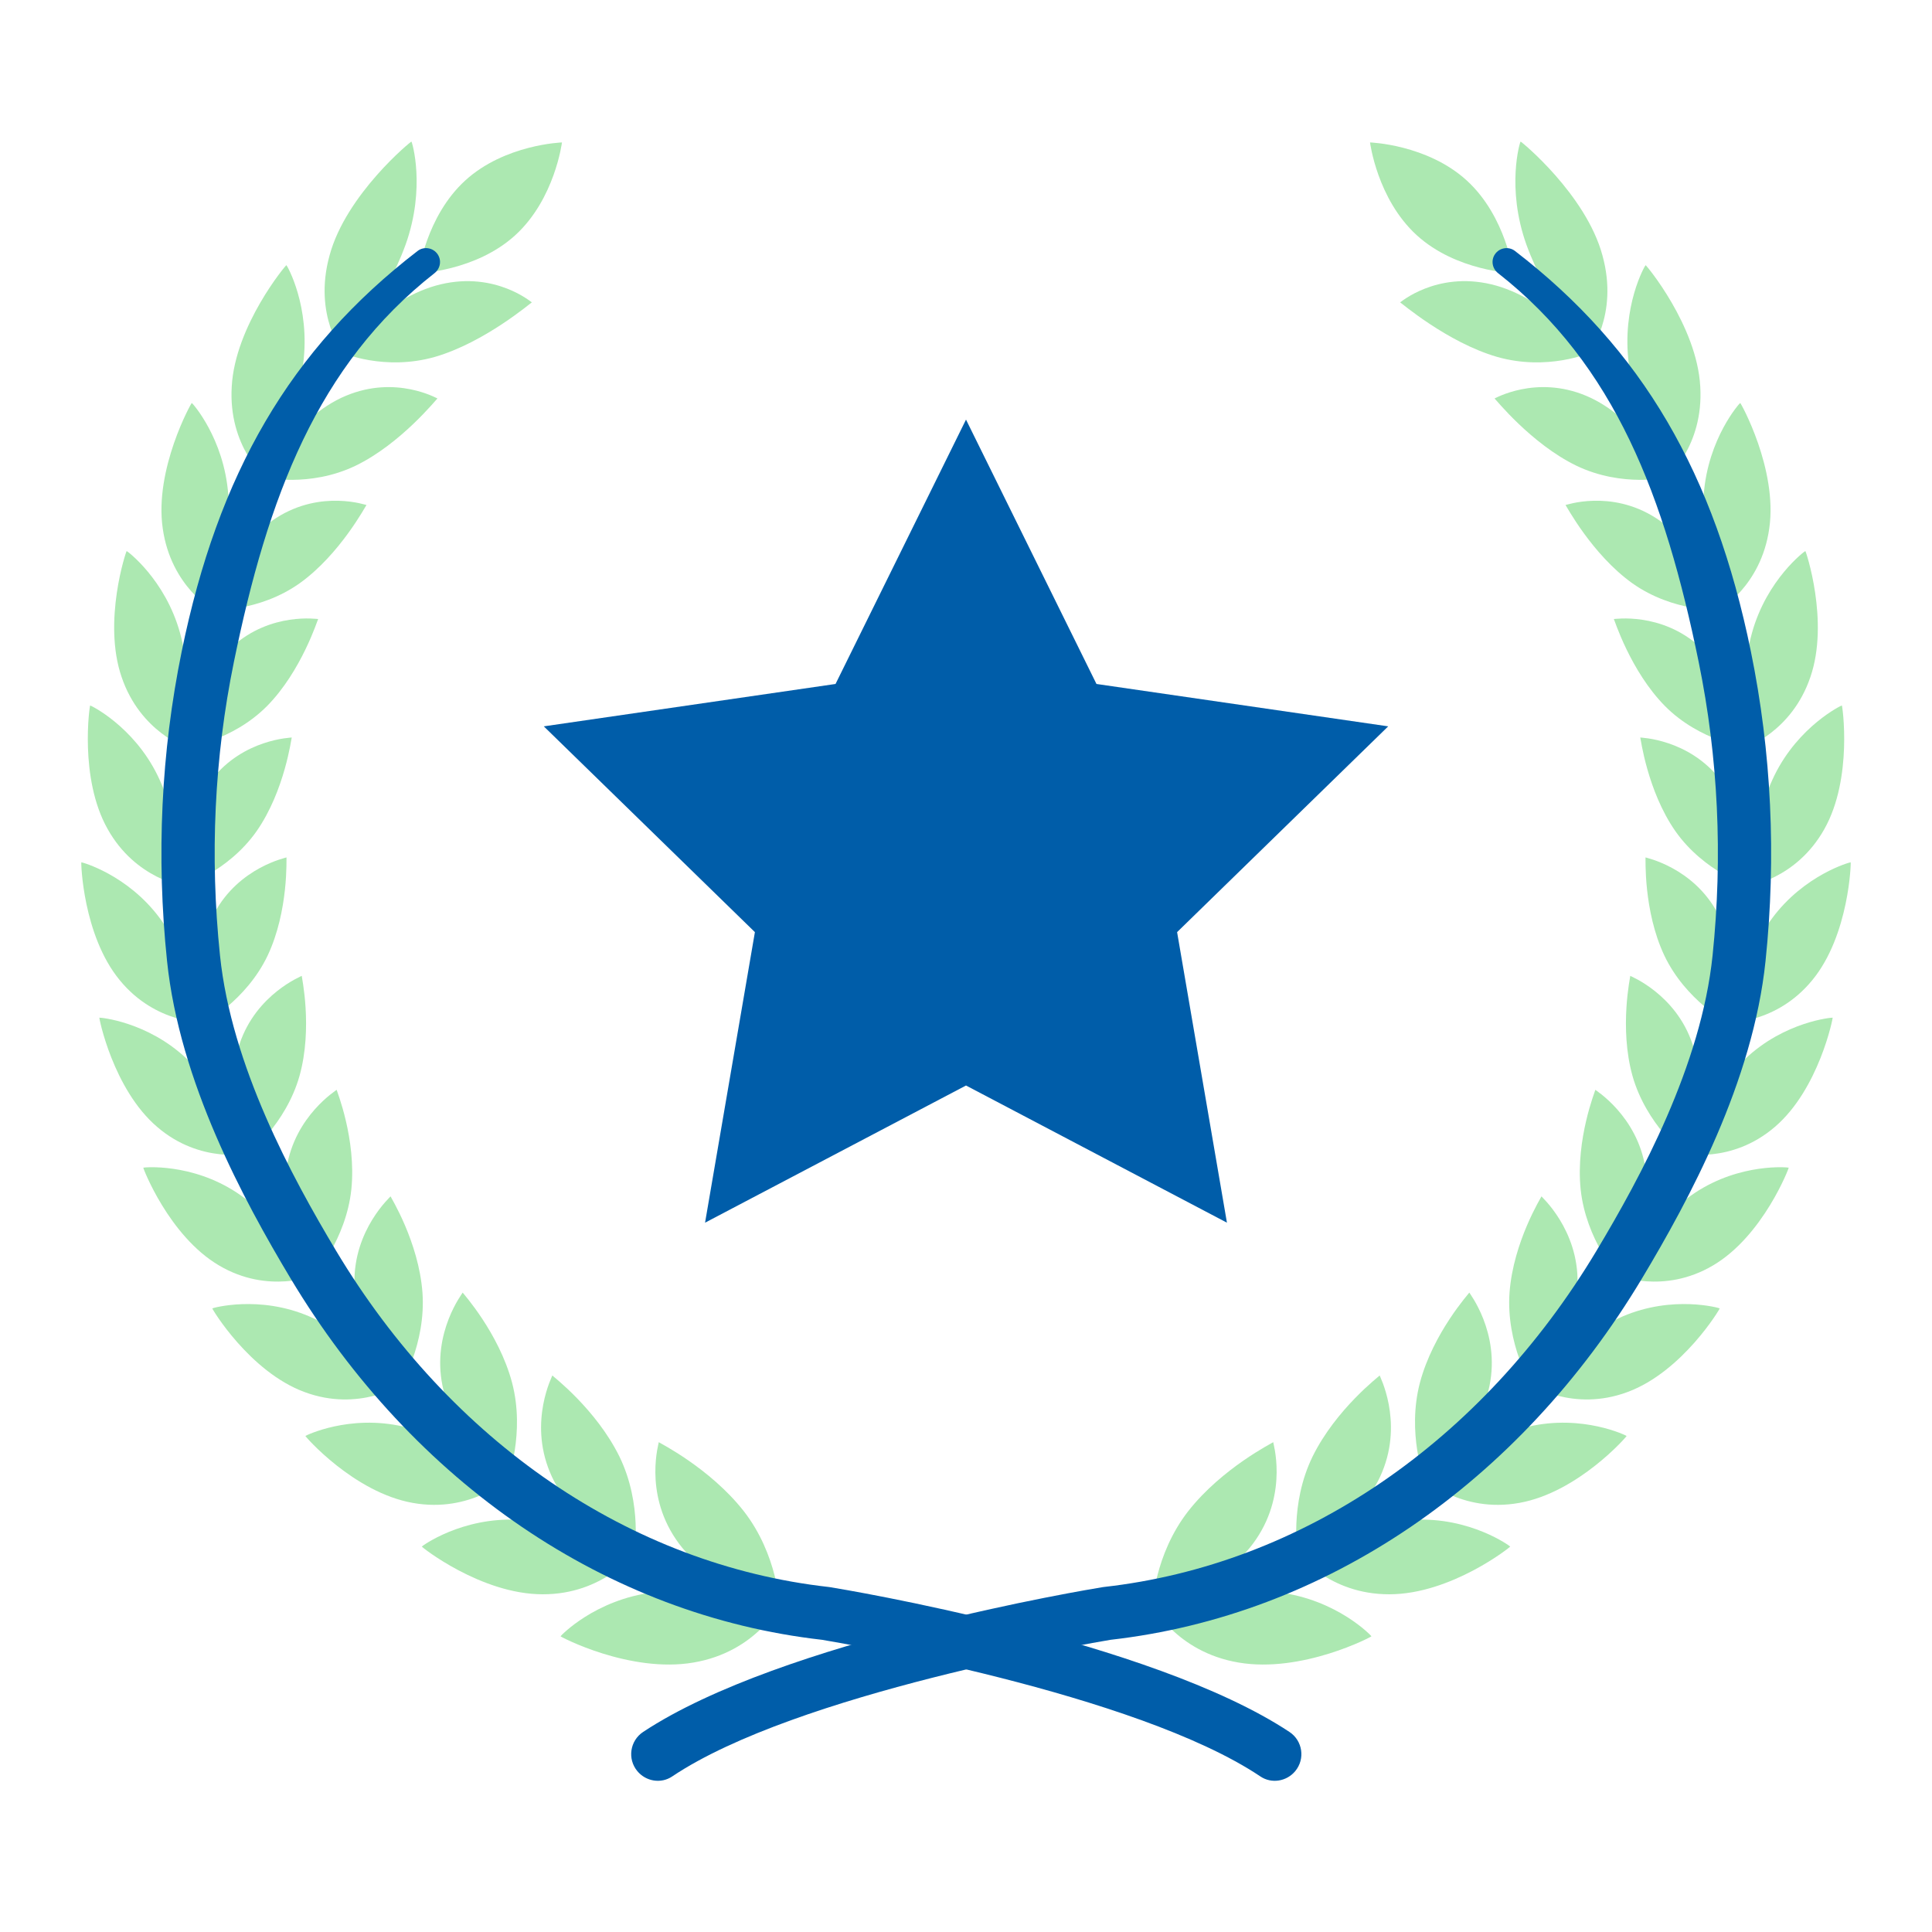 <?xml version="1.0" encoding="utf-8"?>
<!-- Generator: Adobe Illustrator 26.0.3, SVG Export Plug-In . SVG Version: 6.00 Build 0)  -->
<svg version="1.1" id="Layer_1" xmlns="http://www.w3.org/2000/svg" xmlns:xlink="http://www.w3.org/1999/xlink" x="0px" y="0px"
	 viewBox="0 0 181.417 181.417" style="enable-background:new 0 0 181.417 181.417;" xml:space="preserve">
<style type="text/css">
	.st0{fill:#ACE8B1;}
	.st1{fill:#005DA9;}
</style>
<g>
	<g>
		<g>
			<path class="st0" d="M137.725,16.943c3.718,3.391,4.386,8.712,4.386,8.712s-5.36-0.177-9.077-3.568s-4.386-8.712-4.386-8.712
				S134.007,13.552,137.725,16.943z"/>
			<g>
				<g>
					<path class="st0" d="M111.581,141.893c-3.201,4.106-3.394,8.956-3.351,8.971c-0.012,0.062,6.716-1.82,9.735-6.349
						c3.02-4.472,1.549-9.107,1.593-9.093C119.542,135.466,114.777,137.825,111.581,141.893z"/>
					<path class="st0" d="M116.294,156.113c-5.906-1.003-8.108-5.468-8.107-5.428c0.069,0.022,6.398-1.805,11.85-1.163
						c5.507,0.67,8.742,4.09,8.743,4.127C128.857,153.666,122.264,157.14,116.294,156.113z"/>
				</g>
				<g>
					<path class="st0" d="M123.256,136.764c-2.2,4.503-1.41,9.211-1.369,9.22c-0.005,0.062,5.909-2.874,7.901-7.762
						c1.998-4.832-0.275-9.069-0.234-9.063C129.543,129.205,125.457,132.299,123.256,136.764z"/>
					<path class="st0" d="M130.468,149.705c-5.741,0.018-8.662-3.926-8.658-3.887c0.065,0.01,5.612-2.807,10.905-3.108
						c5.345-0.281,9.09,2.477,9.094,2.513C141.883,145.228,136.27,149.701,130.468,149.705z"/>
				</g>
				<g>
					<path class="st0" d="M133.335,129.826c-1.248,4.734,0.414,9.15,0.452,9.152c0.002,0.062,5.067-3.779,6.08-8.858
						c1.025-5.025-1.935-8.746-1.896-8.746C137.968,121.42,134.589,125.129,133.335,129.826z"/>
					<path class="st0" d="M142.673,141.122c-5.48,0.993-8.999-2.329-8.99-2.291c0.059,0,4.795-3.665,9.833-4.865
						c5.087-1.189,9.215,0.839,9.223,0.873C152.806,134.833,148.211,140.133,142.673,141.122z"/>
				</g>
				<g>
					<path class="st0" d="M141.748,121.366c-0.349,4.811,2.072,8.804,2.108,8.8c0.009,0.06,4.191-4.535,4.277-9.65
						c0.103-5.063-3.424-8.169-3.388-8.175C144.749,112.387,142.108,116.59,141.748,121.366z"/>
					<path class="st0" d="M152.827,130.713c-5.12,1.909-9.112-0.707-9.099-0.672c0.054-0.01,3.948-4.378,8.631-6.422
						c4.729-2.041,9.111-0.792,9.123-0.76C161.546,122.842,158.002,128.798,152.827,130.713z"/>
				</g>
				<g>
					<path class="st0" d="M148.424,111.67c0.496,4.747,3.56,8.204,3.593,8.195c0.017,0.058,3.281-5.143,2.493-10.148
						c-0.765-4.958-4.737-7.37-4.704-7.382C149.817,102.381,147.945,106.957,148.424,111.67z"/>
					<path class="st0" d="M160.85,118.828c-4.658,2.755-8.997,0.906-8.979,0.939c0.049-0.018,3.07-4.948,7.299-7.768
						c4.272-2.825,8.773-2.383,8.79-2.353C168.017,109.619,165.561,116.059,160.85,118.828z"/>
				</g>
				<g>
					<path class="st0" d="M153.293,101.027c1.285,4.554,4.872,7.384,4.901,7.37c0.025,0.055,2.336-5.6,0.73-10.365
						c-1.578-4.721-5.869-6.382-5.839-6.398C153.103,91.677,152.03,96.503,153.293,101.027z"/>
					<path class="st0" d="M166.66,105.819c-4.094,3.519-8.647,2.477-8.626,2.507c0.043-0.025,2.162-5.373,5.835-8.89
						c3.712-3.528,8.196-3.901,8.217-3.874C172.138,95.527,170.803,102.279,166.66,105.819z"/>
				</g>
				<g>
					<path class="st0" d="M156.283,89.724c2.017,4.244,6.002,6.375,6.029,6.356c0.032,0.05,1.355-5.908-1.011-10.311
						c-2.332-4.365-6.814-5.236-6.787-5.257C154.54,80.552,154.294,85.507,156.283,89.724z"/>
					<path class="st0" d="M170.175,92.038c-3.425,4.186-8.058,3.975-8.032,4.001c0.037-0.031,1.223-5.654,4.235-9.776
						c3.047-4.139,7.374-5.314,7.4-5.291C173.825,80.931,173.646,87.824,170.175,92.038z"/>
				</g>
				<g>
					<path class="st0" d="M157.324,78.052c2.688,3.829,6.946,5.209,6.969,5.187c0.041,0.045,0.34-6.065-2.727-10
						c-3.027-3.901-7.568-3.964-7.544-3.989C154.057,69.286,154.67,74.246,157.324,78.052z"/>
					<path class="st0" d="M171.315,77.84c-2.649,4.747-7.224,5.367-7.193,5.389c0.031-0.037,0.255-5.791,2.498-10.414
						c2.276-4.645,6.302-6.59,6.332-6.571C172.993,66.196,174.006,73.059,171.315,77.84z"/>
				</g>
				<g>
					<path class="st0" d="M156.345,66.302c3.297,3.32,7.698,3.919,7.717,3.894c0.049,0.038-0.71-6.072-4.417-9.442
						c-3.661-3.343-8.123-2.6-8.103-2.627C151.585,58.157,153.087,63,156.345,66.302z"/>
					<path class="st0" d="M169.996,63.579c-1.763,5.187-6.139,6.621-6.104,6.638c0.025-0.041-0.745-5.785,0.622-10.791
						c1.395-5.033,4.974-7.697,5.009-7.682C169.558,51.691,171.798,58.351,169.996,63.579z"/>
				</g>
				<g>
					<path class="st0" d="M153.274,54.766c3.843,2.73,8.251,2.537,8.267,2.509c0.057,0.031-1.795-5.927-6.078-8.649
						c-4.231-2.702-8.476-1.174-8.459-1.204C147.055,47.446,149.476,52.048,153.274,54.766z"/>
					<path class="st0" d="M166.137,49.61c-0.767,5.495-4.799,7.704-4.759,7.716c0.019-0.044-1.774-5.635-1.395-10.895
						c0.405-5.291,3.385-8.601,3.424-8.591C163.438,37.782,166.939,44.07,166.137,49.61z"/>
				</g>
				<g>
					<path class="st0" d="M148.039,43.737c4.322,2.072,8.602,1.094,8.615,1.064c0.066,0.022-2.915-5.63-7.708-7.633
						c-4.735-1.991-8.621,0.281-8.607,0.249C140.398,37.434,143.768,41.671,148.039,43.737z"/>
					<path class="st0" d="M159.656,36.292c0.344,5.659-3.197,8.583-3.152,8.59c0.013-0.046-2.834-5.341-3.555-10.714
						c-0.699-5.407,1.529-9.271,1.574-9.267C154.546,24.84,159.345,30.583,159.656,36.292z"/>
				</g>
				<g>
					<path class="st0" d="M140.569,33.51c4.734,1.357,8.744-0.377,8.754-0.409c0.075,0.013-4.07-5.182-9.306-6.406
						c-5.171-1.22-8.552,1.733-8.542,1.7C131.543,28.404,135.893,32.152,140.569,33.51z"/>
					<path class="st0" d="M150.471,23.981c1.569,5.666-1.328,9.227-1.279,9.227c0.006-0.047-3.925-4.903-5.86-10.236
						c-1.918-5.368-0.598-9.674-0.549-9.676C142.799,13.235,148.93,18.262,150.471,23.981z"/>
				</g>
			</g>
		</g>
		<g>
			<path class="st0" d="M43.692,16.943c-3.718,3.391-4.386,8.712-4.386,8.712s5.36-0.177,9.077-3.568
				c3.718-3.391,4.386-8.712,4.386-8.712S47.41,13.552,43.692,16.943z"/>
			<g>
				<g>
					<path class="st0" d="M69.836,141.893c3.201,4.106,3.394,8.956,3.351,8.971c0.012,0.062-6.716-1.82-9.735-6.349
						c-3.02-4.472-1.549-9.107-1.593-9.093C61.875,135.466,66.64,137.825,69.836,141.893z"/>
					<path class="st0" d="M65.123,156.113c5.906-1.003,8.108-5.468,8.107-5.428c-0.07,0.022-6.398-1.805-11.85-1.163
						c-5.507,0.67-8.742,4.09-8.743,4.127C52.56,153.666,59.153,157.14,65.123,156.113z"/>
				</g>
				<g>
					<path class="st0" d="M58.161,136.764c2.2,4.503,1.41,9.211,1.369,9.22c0.005,0.062-5.909-2.874-7.9-7.762
						c-1.998-4.832,0.275-9.069,0.234-9.063C51.874,129.205,55.961,132.299,58.161,136.764z"/>
					<path class="st0" d="M50.949,149.705c5.741,0.018,8.662-3.926,8.658-3.887c-0.065,0.01-5.612-2.807-10.905-3.108
						c-5.345-0.281-9.09,2.477-9.094,2.513C39.534,145.228,45.147,149.701,50.949,149.705z"/>
				</g>
				<g>
					<path class="st0" d="M48.082,129.826c1.248,4.734-0.414,9.15-0.452,9.152c-0.002,0.062-5.067-3.779-6.08-8.858
						c-1.025-5.025,1.935-8.746,1.896-8.746C43.449,121.42,46.828,125.129,48.082,129.826z"/>
					<path class="st0" d="M38.745,141.122c5.48,0.993,8.999-2.329,8.99-2.291c-0.059,0-4.795-3.665-9.833-4.865
						c-5.087-1.189-9.215,0.839-9.223,0.873C28.611,134.833,33.206,140.133,38.745,141.122z"/>
				</g>
				<g>
					<path class="st0" d="M39.669,121.366c0.349,4.811-2.072,8.804-2.107,8.8c-0.009,0.06-4.191-4.535-4.277-9.65
						c-0.103-5.063,3.424-8.169,3.388-8.175C36.668,112.387,39.309,116.59,39.669,121.366z"/>
					<path class="st0" d="M28.59,130.713c5.12,1.909,9.112-0.707,9.099-0.672c-0.054-0.01-3.948-4.378-8.631-6.422
						c-4.729-2.041-9.111-0.792-9.123-0.76C19.872,122.842,23.415,128.798,28.59,130.713z"/>
				</g>
				<g>
					<path class="st0" d="M32.993,111.67c-0.496,4.747-3.56,8.204-3.593,8.195c-0.017,0.058-3.281-5.143-2.493-10.148
						c0.765-4.958,4.737-7.37,4.704-7.382C31.601,102.381,33.473,106.957,32.993,111.67z"/>
					<path class="st0" d="M20.568,118.828c4.658,2.755,8.997,0.906,8.979,0.939c-0.049-0.018-3.07-4.948-7.299-7.768
						c-4.272-2.825-8.773-2.383-8.79-2.353C13.4,109.619,15.857,116.059,20.568,118.828z"/>
				</g>
				<g>
					<path class="st0" d="M28.125,101.027c-1.285,4.554-4.872,7.384-4.901,7.37c-0.025,0.055-2.336-5.6-0.729-10.365
						c1.578-4.721,5.869-6.382,5.839-6.398C28.314,91.677,29.388,96.503,28.125,101.027z"/>
					<path class="st0" d="M14.758,105.819c4.094,3.519,8.647,2.477,8.626,2.507c-0.043-0.025-2.162-5.373-5.835-8.89
						c-3.712-3.528-8.196-3.901-8.217-3.874C9.279,95.527,10.614,102.279,14.758,105.819z"/>
				</g>
				<g>
					<path class="st0" d="M25.134,89.724c-2.017,4.244-6.002,6.375-6.029,6.356c-0.032,0.05-1.355-5.908,1.011-10.311
						c2.332-4.365,6.814-5.236,6.787-5.257C26.878,80.552,27.123,85.507,25.134,89.724z"/>
					<path class="st0" d="M11.242,92.038c3.425,4.186,8.058,3.975,8.032,4.001c-0.037-0.031-1.223-5.654-4.235-9.776
						c-3.047-4.139-7.374-5.314-7.4-5.291C7.593,80.931,7.771,87.824,11.242,92.038z"/>
				</g>
				<g>
					<path class="st0" d="M24.093,78.052c-2.689,3.829-6.946,5.209-6.969,5.187c-0.041,0.045-0.34-6.065,2.727-10
						c3.027-3.901,7.568-3.964,7.544-3.989C27.361,69.286,26.748,74.246,24.093,78.052z"/>
					<path class="st0" d="M10.103,77.84c2.649,4.747,7.224,5.367,7.193,5.389c-0.031-0.037-0.255-5.791-2.498-10.414
						c-2.276-4.645-6.302-6.59-6.332-6.571C8.425,66.196,7.412,73.059,10.103,77.84z"/>
				</g>
				<g>
					<path class="st0" d="M25.072,66.302c-3.297,3.32-7.698,3.919-7.717,3.894c-0.049,0.038,0.71-6.072,4.417-9.442
						c3.661-3.343,8.123-2.6,8.103-2.627C29.832,58.157,28.33,63,25.072,66.302z"/>
					<path class="st0" d="M11.421,63.579c1.763,5.187,6.139,6.621,6.104,6.638c-0.025-0.041,0.745-5.785-0.622-10.791
						c-1.395-5.033-4.974-7.697-5.009-7.682C11.859,51.691,9.619,58.351,11.421,63.579z"/>
				</g>
				<g>
					<path class="st0" d="M28.143,54.766c-3.843,2.73-8.251,2.537-8.267,2.509c-0.057,0.031,1.795-5.927,6.078-8.649
						c4.231-2.702,8.476-1.174,8.459-1.204C34.362,47.446,31.941,52.048,28.143,54.766z"/>
					<path class="st0" d="M15.28,49.61c0.767,5.495,4.799,7.704,4.759,7.716c-0.019-0.044,1.774-5.635,1.395-10.895
						c-0.405-5.291-3.385-8.601-3.424-8.591C17.98,37.782,14.478,44.07,15.28,49.61z"/>
				</g>
				<g>
					<path class="st0" d="M33.378,43.737c-4.322,2.072-8.602,1.094-8.615,1.064c-0.066,0.022,2.914-5.63,7.708-7.633
						c4.735-1.991,8.621,0.281,8.607,0.249C41.019,37.434,37.649,41.671,33.378,43.737z"/>
					<path class="st0" d="M21.761,36.292c-0.344,5.659,3.197,8.583,3.152,8.59c-0.013-0.046,2.834-5.341,3.555-10.714
						c0.699-5.407-1.529-9.271-1.574-9.267C26.871,24.84,22.073,30.583,21.761,36.292z"/>
				</g>
				<g>
					<path class="st0" d="M40.848,33.51c-4.733,1.357-8.744-0.377-8.754-0.409c-0.075,0.013,4.07-5.182,9.306-6.406
						c5.171-1.22,8.552,1.733,8.542,1.7C49.874,28.404,45.524,32.152,40.848,33.51z"/>
					<path class="st0" d="M30.947,23.981c-1.569,5.666,1.328,9.227,1.279,9.227c-0.006-0.047,3.925-4.903,5.86-10.236
						c1.918-5.368,0.598-9.674,0.549-9.676C38.618,13.235,32.488,18.262,30.947,23.981z"/>
				</g>
			</g>
		</g>
	</g>
	<polygon class="st1" points="90.709,39.401 102.96,64.225 130.354,68.205 110.531,87.528 115.211,114.811 90.709,101.93 
		66.206,114.811 70.886,87.528 51.063,68.205 78.458,64.225 	"/>
	<g>
		<path class="st1" d="M121.62,166.316c-0.807,0.966-2.218,1.199-3.264,0.497c-11.693-7.844-39.704-12.59-41.164-12.833
			c-20.165-2.286-38.359-14.662-49.924-33.965c-4.41-7.361-10.409-18.456-11.583-29.779c-1.021-9.835-0.556-19.618,1.379-29.075
			c3.409-16.66,10.159-28.365,22.149-37.595c0.596-0.459,1.463-0.311,1.884,0.313l0,0c0.387,0.574,0.252,1.342-0.294,1.769
			c-10.983,8.602-15.669,21.017-18.841,36.516c-1.833,8.958-2.272,18.229-1.304,27.557c1.072,10.335,6.733,20.772,10.899,27.725
			c10.77,17.975,27.63,29.483,46.258,31.573l0.122,0.017c1.294,0.211,30.11,4.971,43.14,13.592
			C122.322,163.451,122.577,165.17,121.62,166.316L121.62,166.316z"/>
	</g>
	<g>
		<path class="st1" d="M59.851,166.316c0.807,0.966,2.218,1.199,3.264,0.497c11.693-7.844,39.704-12.59,41.164-12.833
			c20.165-2.286,38.359-14.662,49.924-33.965c4.41-7.361,10.409-18.456,11.583-29.779c1.021-9.835,0.556-19.618-1.379-29.075
			c-3.409-16.66-10.159-28.365-22.149-37.595c-0.596-0.459-1.463-0.311-1.884,0.313l0,0c-0.387,0.574-0.252,1.342,0.294,1.769
			c10.983,8.602,15.669,21.017,18.841,36.516c1.833,8.958,2.272,18.229,1.304,27.557c-1.072,10.335-6.733,20.772-10.899,27.725
			c-10.77,17.975-27.63,29.483-46.258,31.573l-0.122,0.017c-1.294,0.211-30.11,4.971-43.14,13.592
			C59.149,163.451,58.893,165.17,59.851,166.316L59.851,166.316z"/>
	</g>
</g>
</svg>
